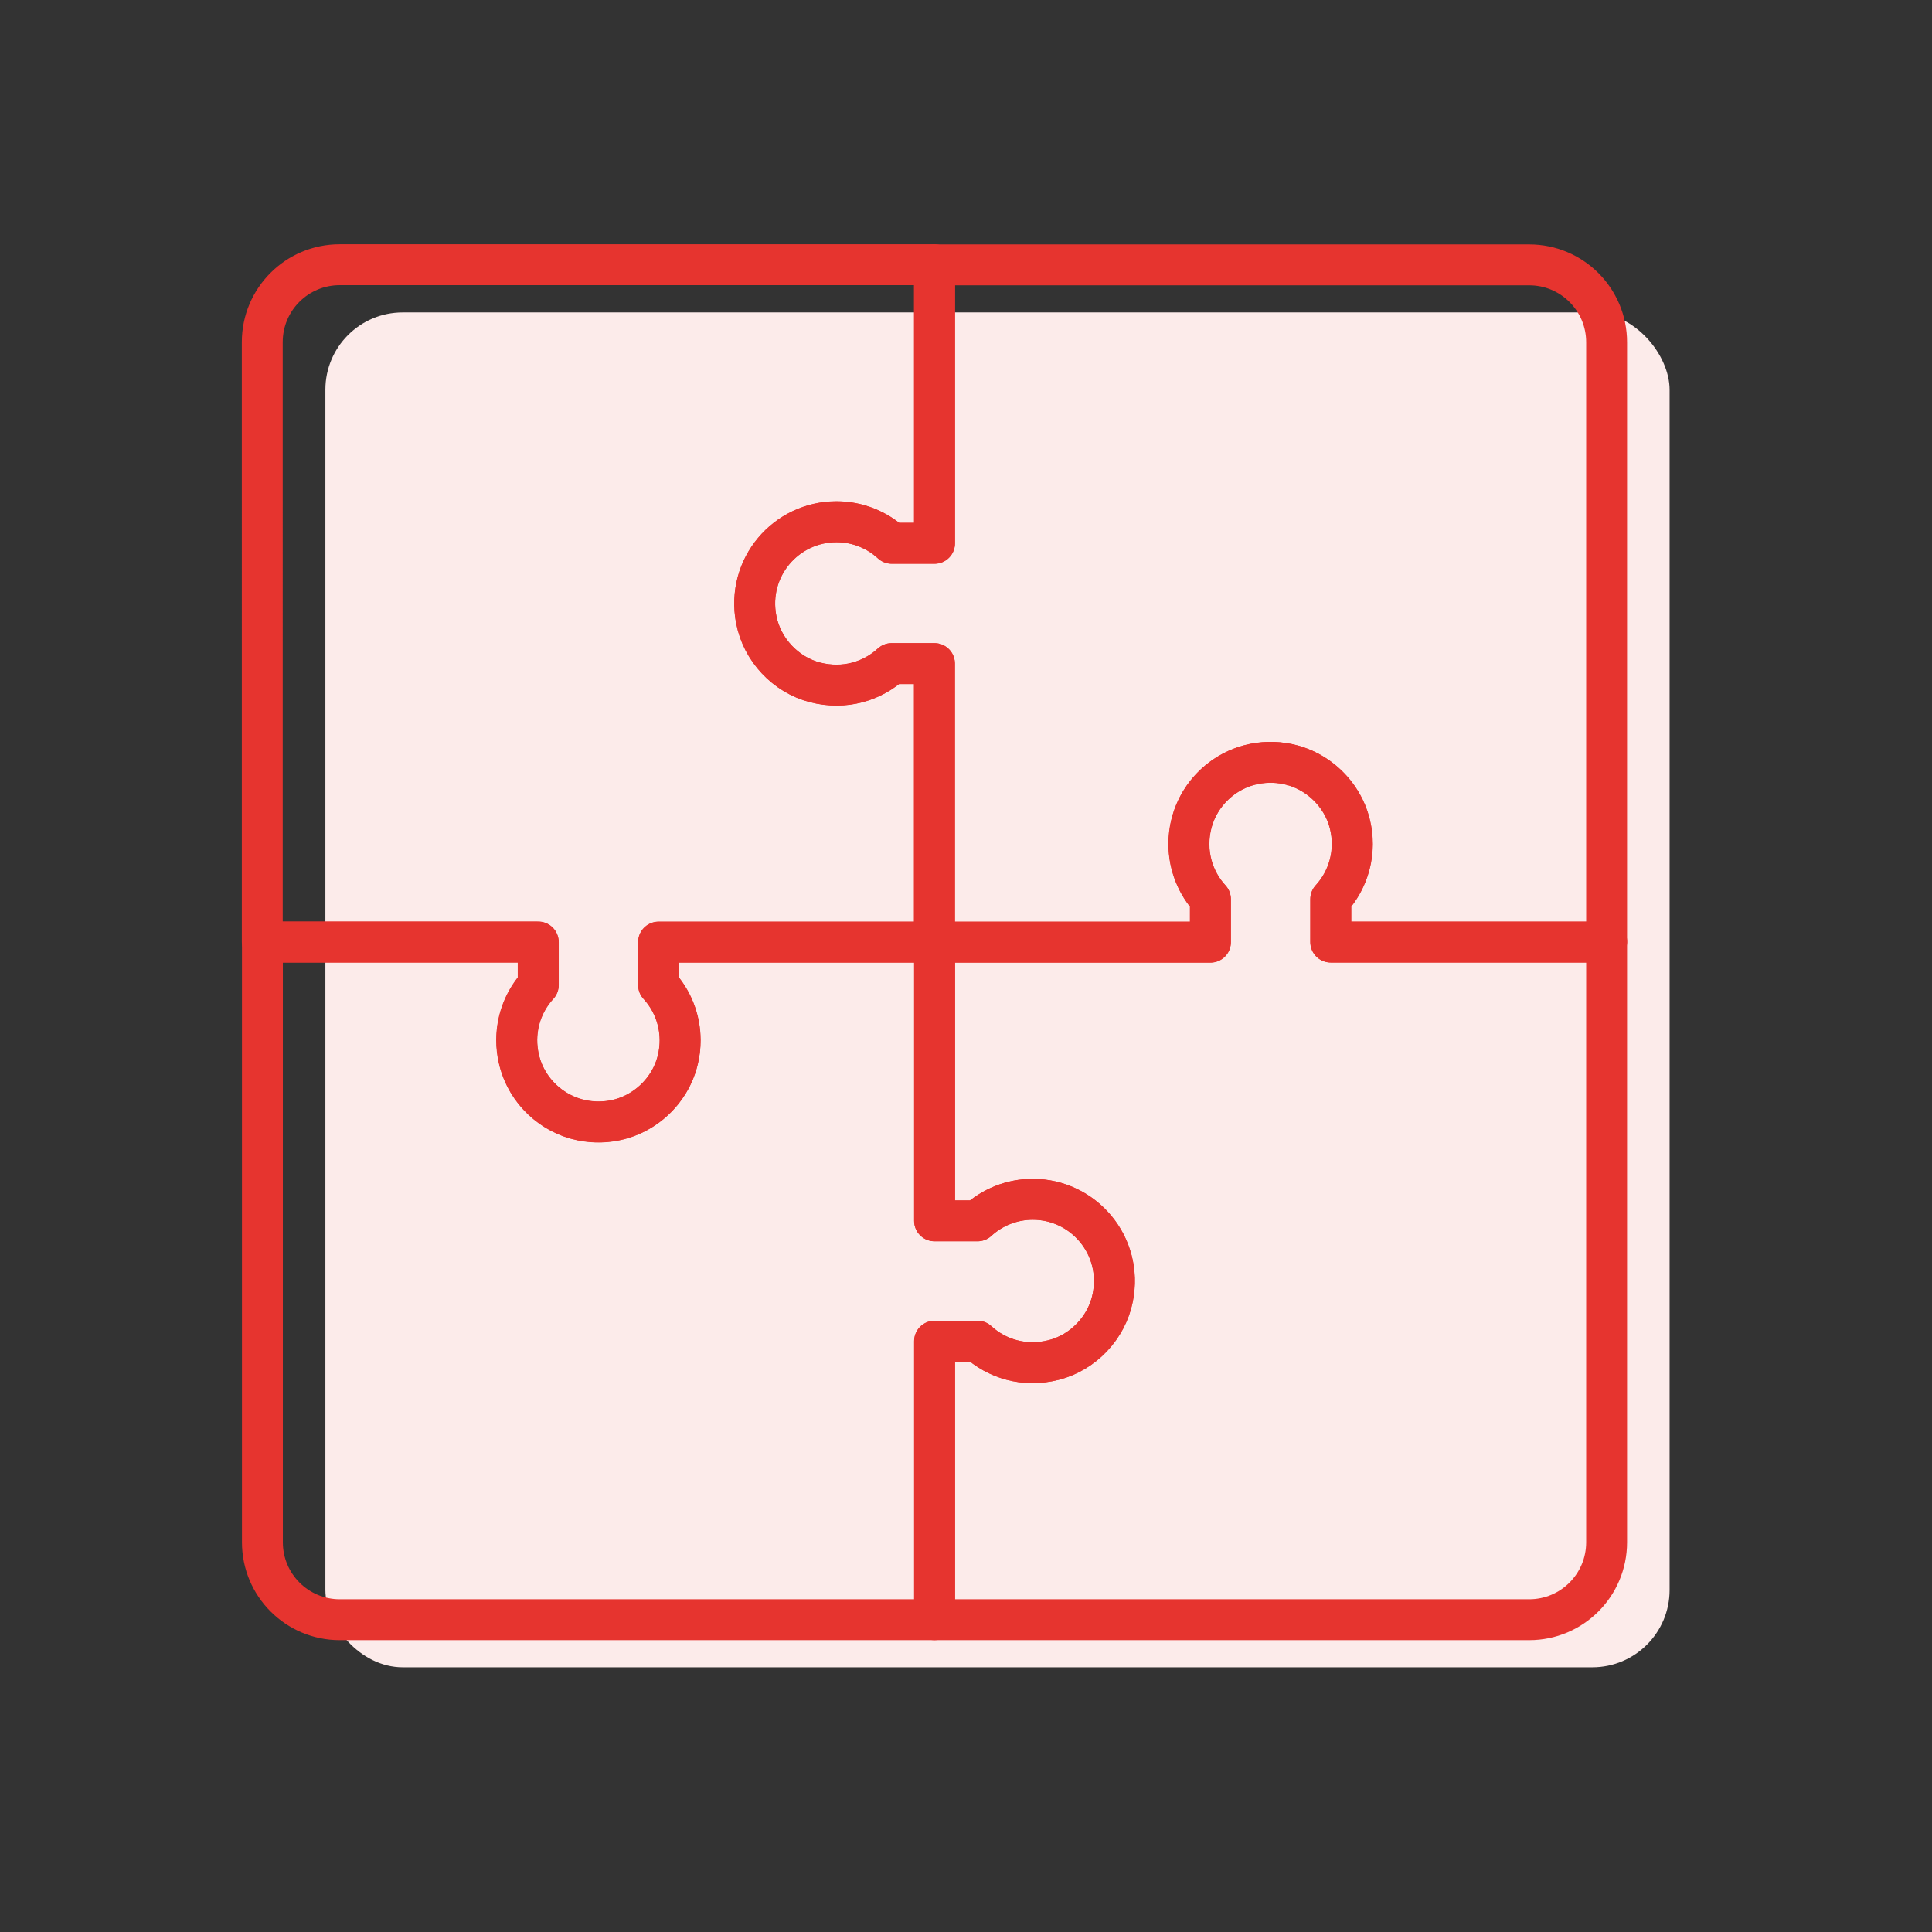 <svg xmlns="http://www.w3.org/2000/svg" id="Ebene_1" data-name="Ebene 1" viewBox="0 0 141.73 141.73"><rect x="0" y="0" width="141.73" height="141.73" fill="#333333" stroke="none"/><defs><style>      .cls-1 {        fill: #fcebea;      }      .cls-2 {        fill: none;        stroke: #e6342f;        stroke-linecap: round;        stroke-linejoin: round;        stroke-width: 3px;      }    </style></defs><rect class="cls-1" x="23.87" y="22.92" width="98.61" height="99.39" rx="5.67" ry="5.67"></rect><path class="cls-2" d="M55.48,45.45c.42,2.22,2.14,4.05,4.32,4.61s4.2-.08,5.61-1.38h3.14v20.43h-20.24v3.15c1.29,1.41,1.93,3.46,1.38,5.61s-2.4,3.9-4.62,4.32c-3.83.72-7.17-2.19-7.17-5.89,0-1.56.6-2.99,1.58-4.05v-3.15h-20.24V25.1c0-3.14,2.54-5.68,5.68-5.68h43.63v20.43h-3.14c-1.06-.97-2.49-1.58-4.05-1.58-3.7,0-6.61,3.34-5.89,7.17Z"></path><path class="cls-2" d="M117.86,25.1v44.01h-20.24v-3.15c1.28-1.4,1.92-3.43,1.39-5.56s-2.35-3.9-4.55-4.35c-3.85-.79-7.25,2.14-7.25,5.86,0,1.56.6,2.99,1.58,4.05v3.15h-20.24v-20.43h-3.14c-1.41,1.29-3.46,1.93-5.61,1.38s-3.9-2.4-4.32-4.61c-.73-3.83,2.19-7.17,5.89-7.17,1.56,0,2.99.6,4.05,1.58h3.14v-20.43h43.62c3.14,0,5.68,2.54,5.68,5.68Z"></path><path class="cls-2" d="M117.86,69.12v44.02c0,3.14-2.54,5.68-5.68,5.68h-43.62v-20.43h3.15c1.4,1.29,3.44,1.92,5.58,1.38s3.9-2.37,4.34-4.57c.77-3.84-2.16-7.22-5.87-7.22-1.56,0-2.99.6-4.05,1.58h-3.15v-20.44h20.24v-3.15c-1.29-1.41-1.93-3.45-1.38-5.6.56-2.18,2.38-3.9,4.6-4.33,3.84-.74,7.19,2.18,7.19,5.87,0,1.56-.6,2.99-1.58,4.05v3.15h20.24Z"></path><path class="cls-2" d="M81.63,95.2c-.44,2.21-2.16,4.02-4.34,4.57s-4.18-.1-5.58-1.38h-3.15v20.43H24.93c-3.14,0-5.68-2.54-5.68-5.68v-44.02h20.24v3.15c-1.29,1.4-1.92,3.44-1.38,5.58.55,2.18,2.37,3.9,4.57,4.34,3.84.77,7.22-2.16,7.22-5.87,0-1.56-.6-2.99-1.58-4.05v-3.15h20.24v20.44h3.15c1.06-.97,2.49-1.58,4.05-1.58,3.72,0,6.64,3.38,5.87,7.22Z"></path></svg>
